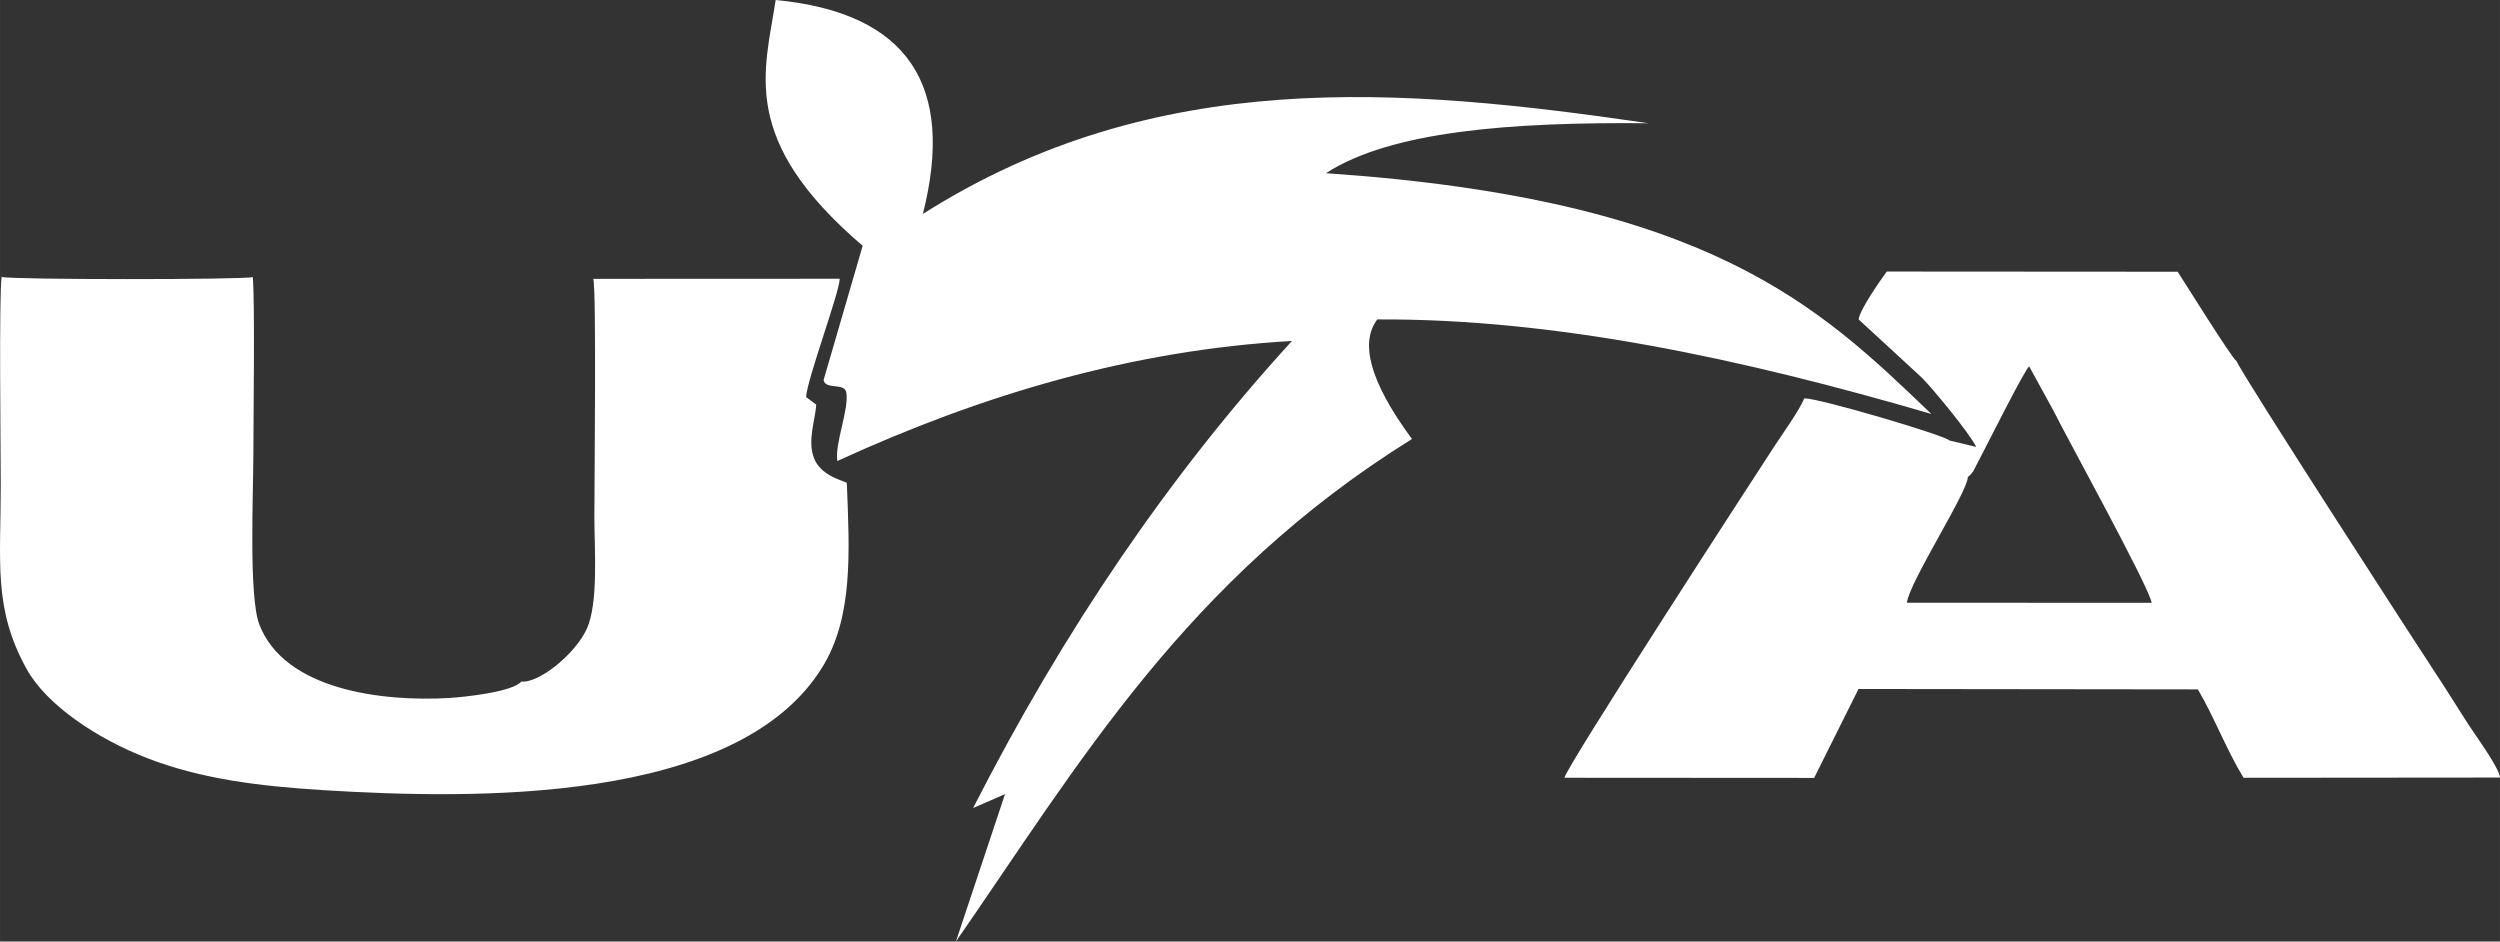 <?xml version="1.0" encoding="UTF-8"?> <svg xmlns="http://www.w3.org/2000/svg" xmlns:xlink="http://www.w3.org/1999/xlink" xmlns:xodm="http://www.corel.com/coreldraw/odm/2003" xml:space="preserve" width="178.636mm" height="67.279mm" version="1.1" style="shape-rendering:geometricPrecision; text-rendering:geometricPrecision; image-rendering:optimizeQuality; fill-rule:evenodd; clip-rule:evenodd" viewBox="0 0 1428.88 538.16"><rect x="0" y="0" width="1428.88" height="538.16" fill="#333333" stroke="none"/> <defs> <style type="text/css"> .fil0 {fill:white} </style> </defs> <g id="Слой_x0020_1">  <path class="fil0" d="M443.34 0c76.06,7.31 102.63,49.1 84.13,122.28 133.22,-84.44 273.68,-72.4 414.78,-51.84 -78.77,-0.75 -147.39,4.51 -184.39,28.56 219.74,14.89 282.2,76.43 345.97,137.58 -108.61,-31.74 -215.23,-54.56 -316.65,-54.01 -9.67,12.95 -5.07,34.53 19.83,68.35 -129.5,80.57 -190.21,185.64 -260.67,287.24 9.35,-28.08 18.71,-56.17 28.07,-84.26 -6.07,2.64 -12.15,5.28 -18.22,7.93 51.66,-101.31 112.3,-190.42 182.23,-266.94 -91.56,5.19 -177.4,30.8 -259.83,68.6 -1.63,-9.64 6.76,-29.54 5.12,-39.17 -0.98,-5.8 -11.99,-1.33 -12.98,-7.13 7.44,-25.57 14.89,-51.14 22.33,-76.71 -70.77,-60.48 -56.05,-99.41 -49.72,-140.46l-0 0zm-104.24 159.37c1.83,6.38 0.61,118.99 0.61,135.75 0,18.72 2.44,49.51 -4.37,64.37 -6.66,14.52 -27.59,31.24 -37.37,30.03 -4.89,5.94 -32.24,8.88 -41.32,9.42 -38.23,2.25 -94.13,-4.58 -108.46,-42.09 -6.13,-16.05 -3.38,-75.79 -3.38,-97.66 0,-19.82 0.95,-86.52 -0.35,-100.81 -4.91,1.54 -138.21,1.55 -143.54,-0.09 -1.57,11.87 -0.49,99.28 -0.49,118.87 0,44.46 -4.36,70.48 14.7,105.07 11.59,21.03 40.78,40.12 68.77,51 30.76,11.96 64.02,16.12 100.93,18.39 85.26,5.25 236.61,8.26 285.11,-70.17 17.68,-28.59 15.67,-65.53 14.05,-105.48 -2.98,-1.6 -15.04,-4.18 -18.82,-14.32 -3.74,-10.03 0.74,-21.28 1.35,-30.38l-5.8 -4.33c0.41,-9.74 19.13,-59.87 19.22,-67.62l-140.83 0.06 0 0zm834.27 74.78c7.45,15.11 55.37,101.96 56.41,110.4l-139.9 -0.07c1.52,-12.06 35.07,-63.8 34.8,-71.77l1.47 -1.32c0.9,-1.04 0.59,-0.43 1.73,-2.19l6.12 -11.81c4.13,-7.98 22.88,-45.28 25.76,-48.02l13.61 24.79zm-59.11 17.6c-3.52,-3.24 -74.7,-24.21 -82.99,-24.08 -3.13,7.32 -12.3,20.05 -17.01,27.24 -13.99,21.37 -119.63,184.22 -120.08,189.62l142.71 0.09 25.36 -50.83 193.96 0.23c9.41,16.05 16.3,34.43 26.1,50.52l146.58 -0.13c-0.34,-5.45 -14.58,-24.93 -18.02,-30.25 -6.5,-10.04 -11.71,-18.66 -18.69,-29.19 -8.85,-13.37 -110.64,-170.56 -113.78,-178.46 -2.95,-1.93 -29.51,-44.76 -33.75,-51.2l-166.25 -0.11c-4.05,5.52 -15.27,21.6 -16.12,27.34l36.4 33.54c6.77,7.03 26.53,30.84 30.85,39.35l-15.27 -3.66 0 -0z"></path> </g> </svg> 